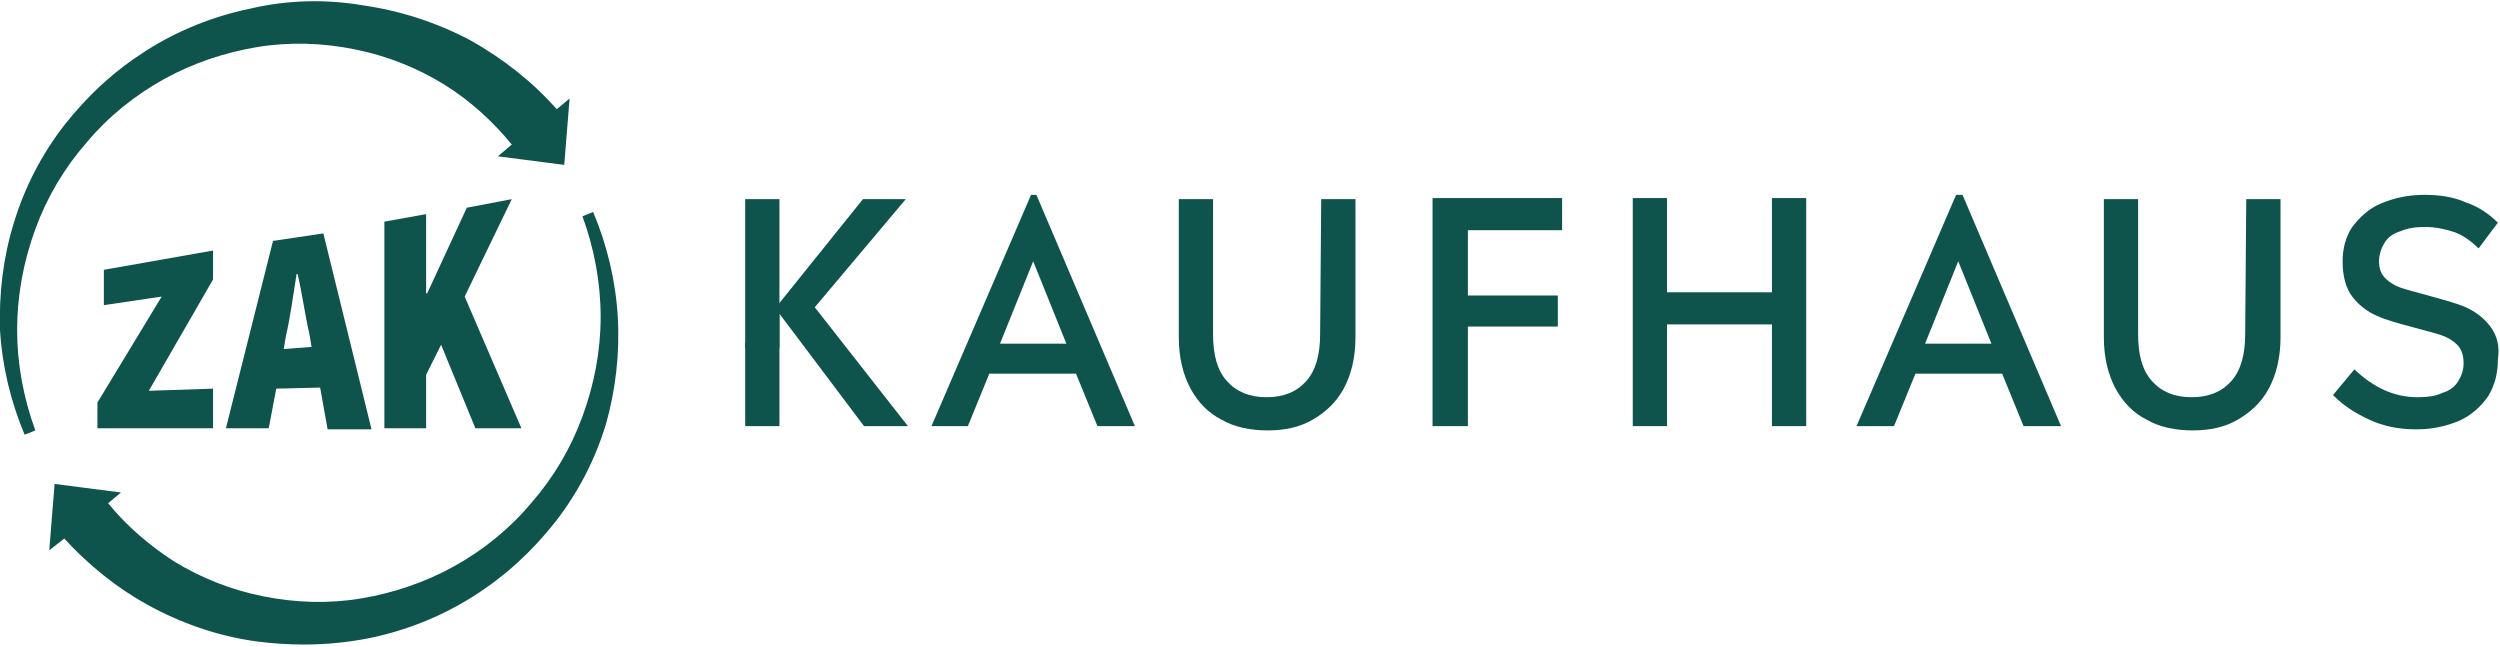 <?xml version="1.0" encoding="UTF-8"?>
<svg xmlns="http://www.w3.org/2000/svg" xmlns:xlink="http://www.w3.org/1999/xlink" version="1.1" id="Ebene_1" x="0px" y="0px" viewBox="0 0 233.5 60.4" style="enable-background:new 0 0 233.5 60.4;" xml:space="preserve">
<style type="text/css">
	.st0{fill:#0E534C;}
</style>
<g>
	<path class="st0" d="M93.4,32.1l3.1-7.7l3.1,7.7H93.4z M96.3,18.2L87,39.8h3.4l2-4.9h8.1l2,4.9h3.5l-9.2-21.6   C96.8,18.2,96.3,18.2,96.3,18.2z"></path>
	<path class="st0" d="M209.7,31.2c0,1.9-0.4,3.4-1.3,4.4c-0.9,1-2.1,1.5-3.7,1.5c-1.6,0-2.8-0.5-3.7-1.5s-1.3-2.4-1.3-4.4V18.6h-3.2   v12.9c0,1.9,0.4,3.5,1.1,4.8c0.7,1.3,1.7,2.3,2.9,2.9c1.2,0.7,2.7,1,4.3,1s3-0.3,4.2-1s2.2-1.6,2.9-2.9c0.7-1.3,1.1-2.9,1.1-4.8   V18.6h-3.2L209.7,31.2z"></path>
	<polygon class="st0" points="165.5,27.3 155.7,27.3 155.7,18.5 152.5,18.5 152.5,39.8 155.7,39.8 155.7,30.3 165.5,30.3    165.5,39.8 168.7,39.8 168.7,18.5 165.5,18.5  "></polygon>
	<path class="st0" d="M232.6,30.5c-0.6-0.8-1.4-1.4-2.3-1.8c-0.9-0.4-2.1-0.7-3.5-1.1c-1.1-0.3-1.9-0.5-2.5-0.7s-1.1-0.5-1.5-0.9   s-0.6-0.9-0.6-1.6c0-0.6,0.2-1.2,0.5-1.7s0.8-0.9,1.5-1.1c0.7-0.3,1.4-0.4,2.3-0.4c1,0,1.9,0.2,2.8,0.5c0.8,0.3,1.6,0.9,2.2,1.5   l1.8-2.4c-0.8-0.8-1.8-1.5-3-1.9c-1.1-0.5-2.4-0.7-3.9-0.7s-2.8,0.3-4,0.8s-2,1.3-2.7,2.2c-0.6,0.9-0.9,2-0.9,3.2   c0,1.4,0.3,2.5,0.9,3.3c0.6,0.8,1.4,1.4,2.3,1.8c0.9,0.4,2,0.7,3.5,1.1c1.1,0.3,1.9,0.5,2.5,0.7s1.1,0.5,1.5,0.9   c0.4,0.4,0.6,1,0.6,1.7s-0.2,1.2-0.5,1.7s-0.8,0.9-1.5,1.1c-0.6,0.3-1.4,0.4-2.3,0.4c-2.2,0-4.1-0.9-5.9-2.6l-2,2.4   c1,1,2.1,1.7,3.4,2.3c1.3,0.6,2.7,0.9,4.4,0.9c1.5,0,2.8-0.3,4-0.8c1.1-0.5,2-1.3,2.7-2.3c0.6-1,0.9-2.1,0.9-3.4   C233.5,32.3,233.2,31.3,232.6,30.5"></path>
	<path class="st0" d="M179.8,32.1l3.1-7.7l3.1,7.7H179.8z M182.7,18.2l-9.3,21.6h3.5l2-4.9h8.1l2,4.9h3.5l-9.2-21.6   C183.3,18.2,182.7,18.2,182.7,18.2z"></path>
	<path class="st0" d="M123.3,31.2c0,1.9-0.4,3.4-1.3,4.4s-2.1,1.5-3.7,1.5s-2.8-0.5-3.7-1.5c-0.9-1-1.3-2.4-1.3-4.4V18.6h-3.2v12.9   c0,1.9,0.4,3.5,1.1,4.8c0.7,1.3,1.7,2.3,2.9,2.9c1.2,0.7,2.7,1,4.3,1c1.6,0,3-0.3,4.2-1s2.2-1.6,2.9-2.9c0.7-1.3,1.1-2.9,1.1-4.8   V18.6h-3.2L123.3,31.2z"></path>
	<polygon class="st0" points="133.8,39.8 137.1,39.8 137.1,30.5 145.5,30.5 145.5,27.6 137.1,27.6 137.1,21.5 145.9,21.5    145.9,18.5 133.8,18.5  "></polygon>
	<path class="st0" d="M84.6,18.6h-4l-7.8,9.7l0,0C72,29.7,70.9,31,69.6,32v7.8h3.2V29.3l7.9,10.5h4.1l-8.7-11.1L84.6,18.6z"></path>
	<rect x="69.6" y="18.6" class="st0" width="3.2" height="13.9"></rect>
	<polygon class="st0" points="9.1,40 19.9,40 19.9,36.3 13.9,36.5 19.9,26.1 19.9,23.4 9.7,25.2 9.7,28.5 15.1,27.7 9.1,37.6  "></polygon>
	<path class="st0" d="M25.5,22.5L21.1,40h4l0.7-3.7l4.1-0.1l0.7,3.9h4.1l-4.5-18.3L25.5,22.5z M26.5,32.6l0.2-1.2   c0.4-1.7,0.7-3.9,1-5.8h0.1c0.4,1.7,0.7,3.9,1.1,5.6l0.2,1.2L26.5,32.6z"></path>
	<polygon class="st0" points="35.9,20.7 35.9,40 39.8,40 39.8,35 41.2,32.2 44.4,40 48.7,40 43.4,27.7 47.8,18.6 43.6,19.4    39.9,27.4 39.8,27.4 39.8,20  "></polygon>
	<path class="st0" d="M57.7,29.6c-0.2-3.4-1-6.7-2.3-9.8l-1,0.4c1.1,3,1.7,6.2,1.7,9.4s-0.6,6.3-1.7,9.3c-1.1,3-2.7,5.7-4.8,8.1   c-2,2.4-4.5,4.4-7.2,5.9s-5.7,2.5-8.7,3s-6.1,0.4-9.1-0.2c-3-0.6-5.8-1.7-8.4-3.3c-2.3-1.5-4.4-3.3-6.1-5.4l1.2-1l-6.2-0.8l0,0l0,0   l-0.5,6.2L6,50.3c2.3,2.5,4.9,4.6,7.8,6.2c3.1,1.7,6.5,2.9,10.1,3.4c1.5,0.2,3,0.3,4.5,0.3c2,0,4.1-0.2,6.1-0.6   c3.4-0.7,6.7-2,9.7-3.9s5.5-4.2,7.7-7c2.1-2.7,3.7-5.8,4.7-9.1C57.5,36.4,57.9,33,57.7,29.6"></path>
	<path class="st0" d="M3.3,21.4c1.1-3,2.7-5.7,4.8-8.1c2-2.4,4.5-4.4,7.2-5.9C18,5.9,21,4.9,24,4.4s6.1-0.4,9.1,0.2s5.8,1.7,8.4,3.3   c2.4,1.5,4.5,3.4,6.3,5.6l-1.3,1.1l6.2,0.8l0,0l0,0l0.5-6.2l-1.2,1c-2.3-2.6-5-4.7-8-6.4C40.8,2.1,37.4,1,33.9,0.5   C30.4-0.1,26.8,0,23.4,0.8c-3.4,0.7-6.7,2-9.7,3.9s-5.5,4.2-7.7,7c-2.1,2.7-3.7,5.8-4.7,9.1c-1,3.2-1.4,6.6-1.3,10   c0.2,3.4,1,6.7,2.3,9.8l1-0.4c-1.1-3-1.7-6.2-1.7-9.4C1.6,27.6,2.2,24.4,3.3,21.4"></path>
</g>
</svg>
